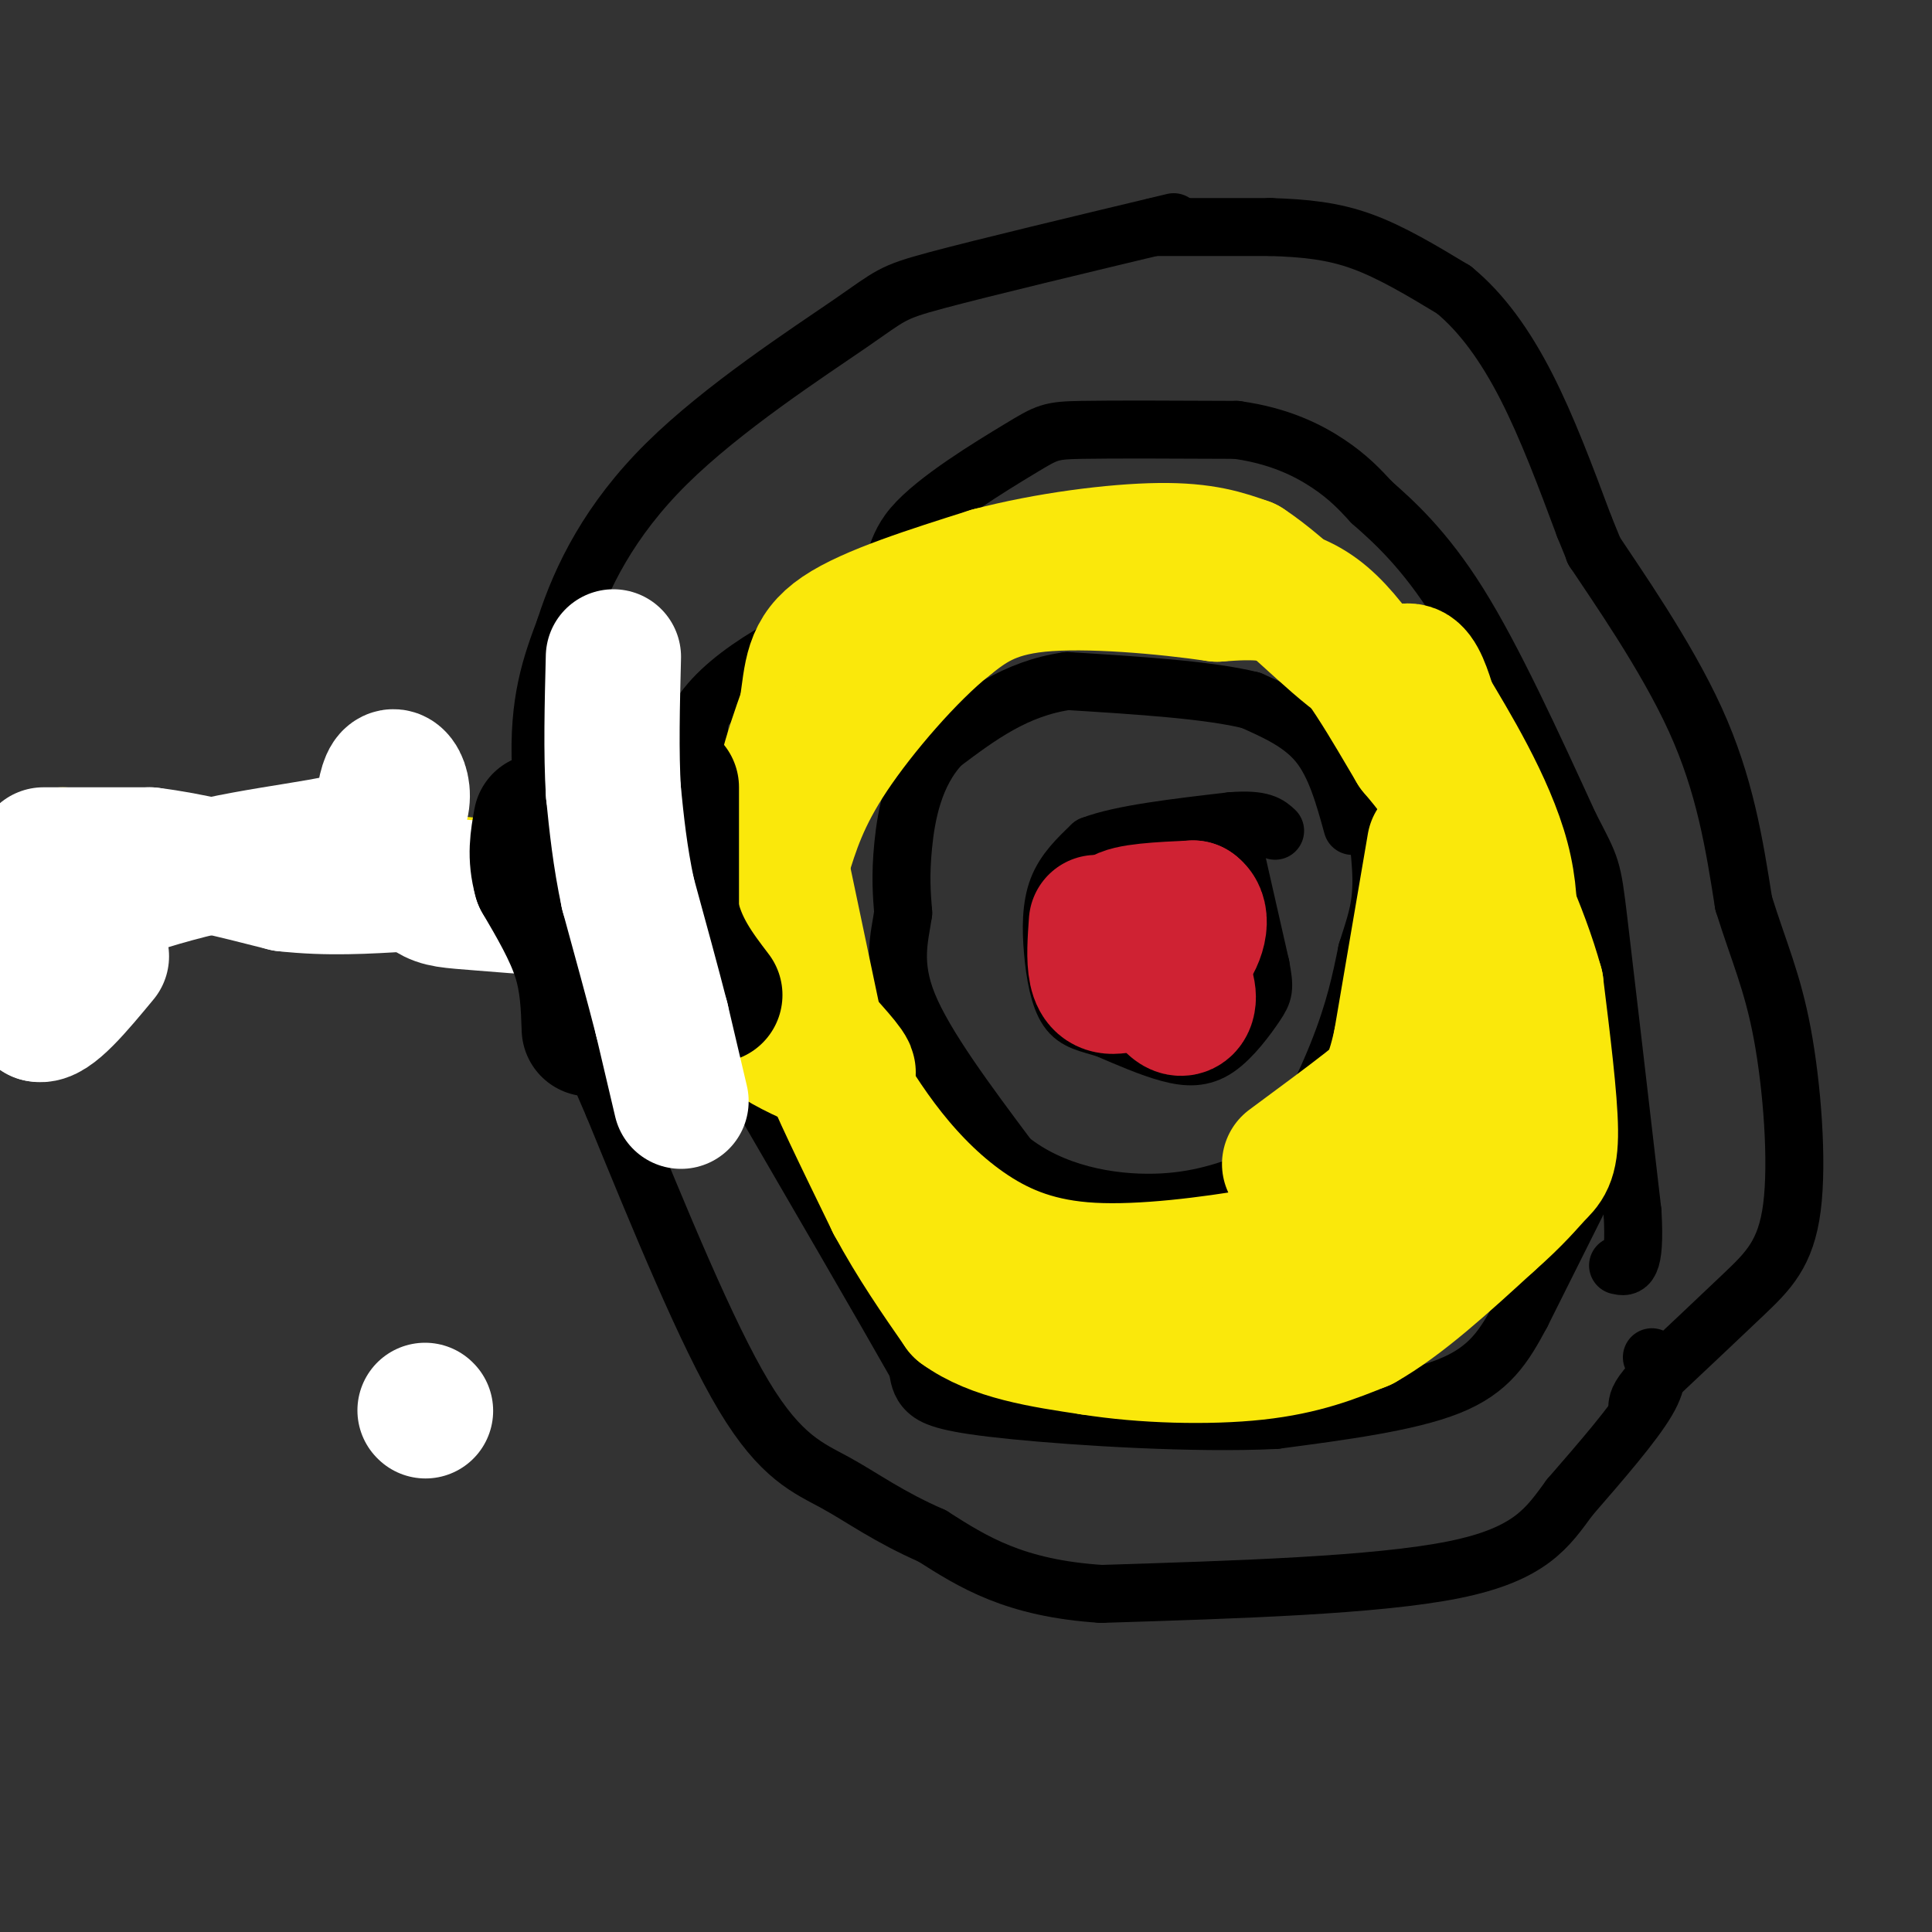 <svg viewBox='0 0 400 400' version='1.1' xmlns='http://www.w3.org/2000/svg' xmlns:xlink='http://www.w3.org/1999/xlink'><rect x="0" y="0" width="400" height="400" fill="#333333" stroke="none"/><g fill='none' stroke='#000000' stroke-width='12' stroke-linecap='round' stroke-linejoin='round'><path d='M342,281c0.917,2.083 1.833,4.167 -1,9c-2.833,4.833 -9.417,12.417 -16,20'/><path d='M325,310c-4.578,6.222 -8.022,11.778 -24,15c-15.978,3.222 -44.489,4.111 -73,5'/><path d='M228,330c-18.000,-1.167 -26.500,-6.583 -35,-12'/><path d='M193,318c-9.131,-3.988 -14.458,-7.958 -20,-11c-5.542,-3.042 -11.298,-5.155 -19,-18c-7.702,-12.845 -17.351,-36.423 -27,-60'/><path d='M127,229c-5.512,-12.607 -5.792,-14.125 -8,-25c-2.208,-10.875 -6.345,-31.107 -7,-45c-0.655,-13.893 2.173,-21.446 5,-29'/><path d='M117,130c3.357,-10.534 9.250,-22.370 21,-34c11.750,-11.630 29.356,-23.054 38,-29c8.644,-5.946 8.327,-6.413 18,-9c9.673,-2.587 29.337,-7.293 49,-12'/><path d='M239,47c0.000,0.000 24.000,0.000 24,0'/><path d='M263,47c7.111,0.222 12.889,0.778 19,3c6.111,2.222 12.556,6.111 19,10'/><path d='M301,60c5.756,4.711 10.644,11.489 15,20c4.356,8.511 8.178,18.756 12,29'/><path d='M328,109c2.333,5.667 2.167,5.333 2,5'/><path d='M330,114c4.533,6.867 14.867,21.533 21,35c6.133,13.467 8.067,25.733 10,38'/><path d='M361,187c3.136,10.045 5.974,16.156 8,27c2.026,10.844 3.238,26.419 2,36c-1.238,9.581 -4.925,13.166 -10,18c-5.075,4.834 -11.537,10.917 -18,17'/><path d='M343,285c-3.667,3.833 -3.833,4.917 -4,6'/><path d='M327,248c0.000,0.000 -12.000,24.000 -12,24'/><path d='M315,272c-3.600,6.756 -6.600,11.644 -15,15c-8.400,3.356 -22.200,5.178 -36,7'/><path d='M264,294c-16.738,0.810 -40.583,-0.667 -54,-2c-13.417,-1.333 -16.405,-2.524 -18,-4c-1.595,-1.476 -1.798,-3.238 -2,-5'/><path d='M190,283c-6.500,-11.500 -21.750,-37.750 -37,-64'/><path d='M153,219c-8.067,-16.933 -9.733,-27.267 -10,-38c-0.267,-10.733 0.867,-21.867 2,-33'/><path d='M145,148c6.167,-9.333 20.583,-16.167 35,-23'/><path d='M180,125c6.225,-6.276 4.287,-10.466 9,-16c4.713,-5.534 16.077,-12.413 22,-16c5.923,-3.587 6.407,-3.882 13,-4c6.593,-0.118 19.297,-0.059 32,0'/><path d='M256,89c8.800,1.200 14.800,4.200 19,7c4.200,2.800 6.600,5.400 9,8'/><path d='M284,104c4.378,3.867 10.822,9.533 18,21c7.178,11.467 15.089,28.733 23,46'/><path d='M325,171c4.600,8.933 4.600,8.267 6,20c1.400,11.733 4.200,35.867 7,60'/><path d='M338,251c0.667,11.833 -1.167,11.417 -3,11'/><path d='M280,171c-1.750,-6.333 -3.500,-12.667 -7,-17c-3.500,-4.333 -8.750,-6.667 -14,-9'/><path d='M259,145c-8.667,-2.167 -23.333,-3.083 -38,-4'/><path d='M221,141c-10.667,1.500 -18.333,7.250 -26,13'/><path d='M195,154c-5.822,6.067 -7.378,14.733 -8,21c-0.622,6.267 -0.311,10.133 0,14'/><path d='M187,189c-0.711,4.978 -2.489,10.422 1,19c3.489,8.578 12.244,20.289 21,32'/><path d='M209,240c8.956,7.200 20.844,9.200 30,9c9.156,-0.200 15.578,-2.600 22,-5'/><path d='M261,244c6.711,-5.622 12.489,-17.178 16,-26c3.511,-8.822 4.756,-14.911 6,-21'/><path d='M283,197c1.733,-5.533 3.067,-8.867 3,-15c-0.067,-6.133 -1.533,-15.067 -3,-24'/><path d='M256,178c0.000,0.000 5.000,22.000 5,22'/><path d='M261,200c0.914,4.702 0.699,5.456 -1,8c-1.699,2.544 -4.880,6.877 -8,9c-3.120,2.123 -6.177,2.035 -10,1c-3.823,-1.035 -8.411,-3.018 -13,-5'/><path d='M229,213c-3.648,-1.131 -6.266,-1.458 -8,-4c-1.734,-2.542 -2.582,-7.300 -3,-12c-0.418,-4.700 -0.405,-9.343 1,-13c1.405,-3.657 4.203,-6.329 7,-9'/><path d='M226,175c6.000,-2.333 17.500,-3.667 29,-5'/><path d='M255,170c6.333,-0.500 7.667,0.750 9,2'/></g>
<g fill='none' stroke='#cf2233' stroke-width='28' stroke-linecap='round' stroke-linejoin='round'><path d='M242,197c1.889,3.333 3.778,6.667 4,9c0.222,2.333 -1.222,3.667 -3,2c-1.778,-1.667 -3.889,-6.333 -6,-11'/><path d='M237,197c-2.711,-3.178 -6.489,-5.622 -5,-7c1.489,-1.378 8.244,-1.689 15,-2'/><path d='M247,188c2.467,1.644 1.133,6.756 -2,10c-3.133,3.244 -8.067,4.622 -13,6'/><path d='M232,204c-3.133,0.711 -4.467,-0.511 -5,-3c-0.533,-2.489 -0.267,-6.244 0,-10'/></g>
<g fill='none' stroke='#fae80b' stroke-width='28' stroke-linecap='round' stroke-linejoin='round'><path d='M13,177c56.533,3.800 113.067,7.600 135,13c21.933,5.400 9.267,12.400 8,18c-1.267,5.600 8.867,9.800 19,14'/><path d='M175,222c2.167,1.000 -1.917,-3.500 -6,-8'/><path d='M169,214c0.000,0.000 -8.000,-38.000 -8,-38'/><path d='M161,176c-0.333,-11.167 2.833,-20.083 6,-29'/><path d='M167,147c1.111,-7.533 0.889,-11.867 7,-16c6.111,-4.133 18.556,-8.067 31,-12'/><path d='M205,119c11.800,-3.111 25.800,-4.889 35,-5c9.200,-0.111 13.600,1.444 18,3'/><path d='M258,117c7.667,4.964 17.833,15.875 24,20c6.167,4.125 8.333,1.464 10,2c1.667,0.536 2.833,4.268 4,8'/><path d='M296,147c4.000,6.756 12.000,19.644 15,31c3.000,11.356 1.000,21.178 -1,31'/><path d='M310,209c-1.051,9.131 -3.179,16.458 -7,23c-3.821,6.542 -9.337,12.300 -12,16c-2.663,3.700 -2.475,5.343 -7,7c-4.525,1.657 -13.762,3.329 -23,5'/><path d='M261,260c-10.203,1.740 -24.209,3.590 -35,3c-10.791,-0.590 -18.367,-3.620 -25,-8c-6.633,-4.380 -12.324,-10.108 -17,-16c-4.676,-5.892 -8.338,-11.946 -12,-18'/><path d='M172,221c0.167,1.667 6.583,14.833 13,28'/><path d='M185,249c4.500,8.333 9.250,15.167 14,22'/><path d='M199,271c6.833,5.000 16.917,6.500 27,8'/><path d='M226,279c10.778,1.733 24.222,2.067 34,1c9.778,-1.067 15.889,-3.533 22,-6'/><path d='M282,274c8.000,-4.500 17.000,-12.750 26,-21'/><path d='M308,253c6.071,-5.333 8.250,-8.167 10,-10c1.750,-1.833 3.071,-2.667 3,-9c-0.071,-6.333 -1.536,-18.167 -3,-30'/><path d='M318,204c-3.089,-11.289 -9.311,-24.511 -14,-33c-4.689,-8.489 -7.844,-12.244 -11,-16'/><path d='M293,155c-4.956,-8.267 -11.844,-20.933 -19,-27c-7.156,-6.067 -14.578,-5.533 -22,-5'/><path d='M252,123c-10.800,-1.578 -26.800,-3.022 -37,-2c-10.200,1.022 -14.600,4.511 -19,8'/><path d='M196,129c-7.844,6.267 -17.956,17.933 -24,27c-6.044,9.067 -8.022,15.533 -10,22'/><path d='M297,175c0.000,0.000 -7.000,41.000 -7,41'/><path d='M290,216c-1.933,8.733 -3.267,10.067 -7,13c-3.733,2.933 -9.867,7.467 -16,12'/></g>
<g fill='none' stroke='#ffffff' stroke-width='28' stroke-linecap='round' stroke-linejoin='round'><path d='M9,177c0.000,0.000 22.000,0.000 22,0'/><path d='M31,177c8.333,1.000 18.167,3.500 28,6'/><path d='M59,183c8.833,1.000 16.917,0.500 25,0'/><path d='M84,183c11.000,0.500 26.000,1.750 41,3'/><path d='M125,186c8.500,1.333 9.250,3.167 10,5'/><path d='M135,191c2.133,-0.244 2.467,-3.356 2,-5c-0.467,-1.644 -1.733,-1.822 -3,-2'/><path d='M134,184c-0.560,0.648 -0.459,3.266 -7,4c-6.541,0.734 -19.722,-0.418 -27,-1c-7.278,-0.582 -8.651,-0.595 -11,-2c-2.349,-1.405 -5.675,-4.203 -9,-7'/><path d='M80,178c-1.505,-5.461 -0.768,-15.612 1,-17c1.768,-1.388 4.567,5.989 -1,10c-5.567,4.011 -19.499,4.657 -35,8c-15.501,3.343 -32.572,9.384 -39,15c-6.428,5.616 -2.214,10.808 2,16'/><path d='M8,210c2.500,0.667 7.750,-5.667 13,-12'/></g>
<g fill='none' stroke='#000000' stroke-width='28' stroke-linecap='round' stroke-linejoin='round'><path d='M122,213c-0.167,-4.917 -0.333,-9.833 -2,-15c-1.667,-5.167 -4.833,-10.583 -8,-16'/><path d='M112,182c-1.333,-4.667 -0.667,-8.333 0,-12'/><path d='M139,163c0.000,0.000 0.000,26.000 0,26'/><path d='M139,189c1.500,7.167 5.250,12.083 9,17'/></g>
<g fill='none' stroke='#ffffff' stroke-width='28' stroke-linecap='round' stroke-linejoin='round'><path d='M88,292c0.000,0.000 0.100,0.100 0.1,0.1'/><path d='M141,228c0.000,0.000 -4.000,-17.000 -4,-17'/><path d='M137,211c-1.833,-7.167 -4.417,-16.583 -7,-26'/><path d='M130,185c-1.667,-7.833 -2.333,-14.417 -3,-21'/><path d='M127,164c-0.500,-8.167 -0.250,-18.083 0,-28'/></g>
</svg>